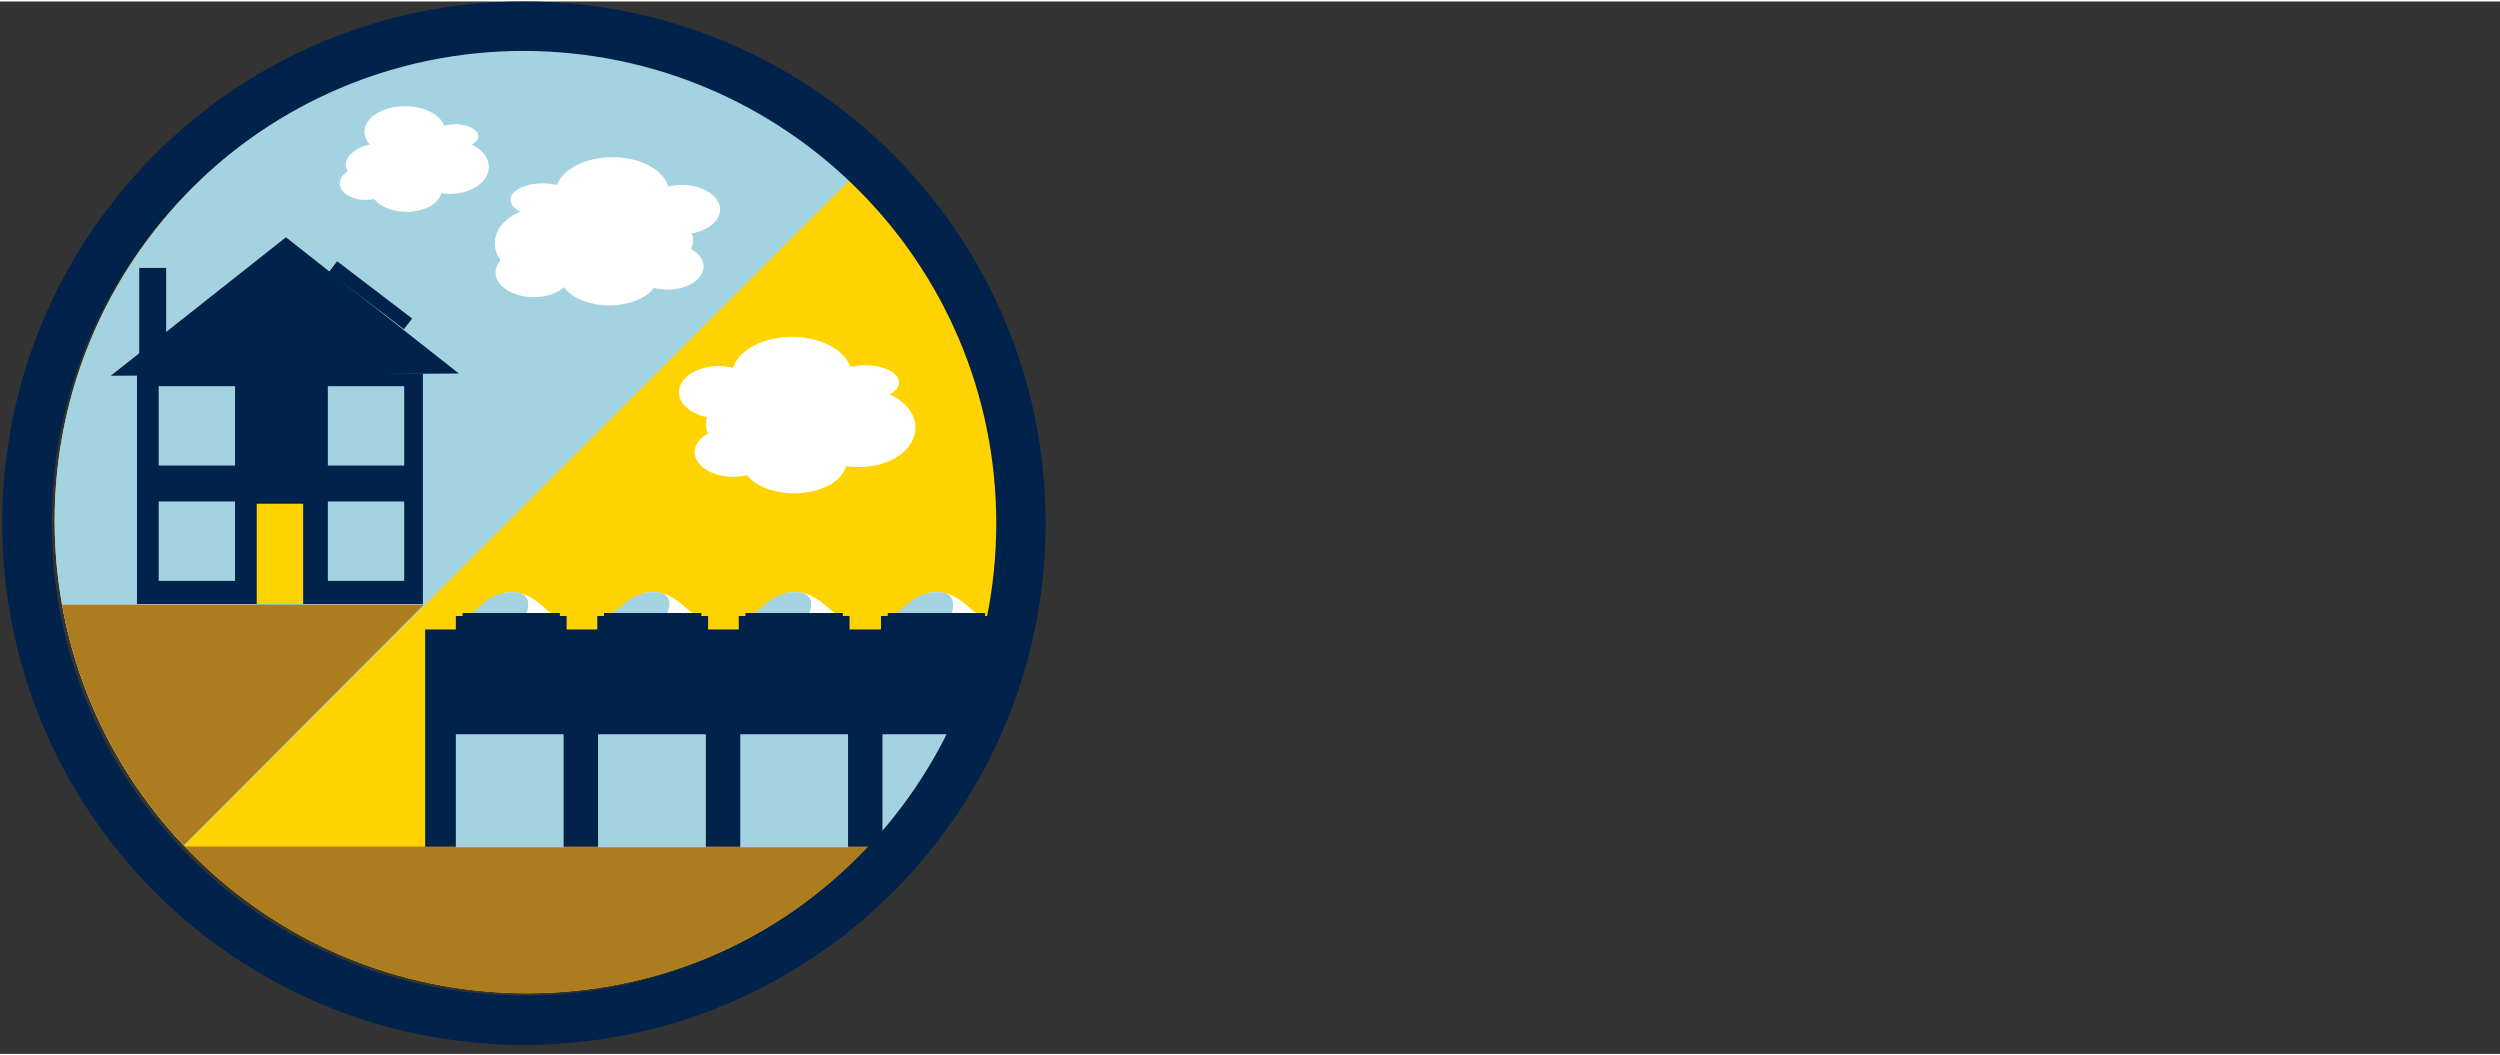 <svg xmlns="http://www.w3.org/2000/svg" xmlns:xlink="http://www.w3.org/1999/xlink" version="1.1" width="334" height="141" viewBox="0 0 334 140.6" style="enable-background:new 0 0 334 140.6;" xml:space="preserve"><rect x="0" y="0" width="334" height="140.6" fill="#333333" stroke="none"/> <style type="text/css"> .st0{clip-path:url(#SVGID_00000020395852914086602070000005932880941675134648_);} .st1{fill:#FFD300;} .st2{fill:#A3D3E1;} .st3{fill:#00224B;} .st4{fill:#AD7C1E;} .st5{fill:#FFFFFF;} .st6{fill:#CCCDCF;} .st7{clip-path:url(#SVGID_00000018215040657662327390000005067904674582639502_);} </style> <g id="Group_84886"> <g> <defs> <path id="SVGID_1_" d="M7.3,69.4c0,34.8,28.2,63.1,63.1,63.1s63.1-28.2,63.1-63.1c0-34.8-28.2-63.1-63.1-63.1 C35.5,6.4,7.3,34.6,7.3,69.4"></path> </defs> <clipPath id="SVGID_00000122703736355617115680000006050001162016668555_"> <use xlink:href="#SVGID_1_" style="overflow:visible;"></use> </clipPath> <g id="Group_84885" style="clip-path:url(#SVGID_00000122703736355617115680000006050001162016668555_);"> <path id="Path_53013" class="st1" d="M5.1,69.6c0-36.5,29.6-66,66-66s66,29.6,66,66s-29.6,66-66,66l0,0 C34.7,135.6,5.1,106.1,5.1,69.6"></path> <path id="Path_53014" class="st2" d="M22.9,114.5C-2.8,88.6-2.7,46.8,23.1,21.1c25.8-25.6,67.4-25.6,93.2,0L22.9,114.5z"></path> <rect id="Rectangle_18335" x="56.8" y="83.9" class="st3" width="98.9" height="29.1"></rect> <path id="Path_53015" class="st4" d="M167,112.9H24.5l-6.3,6.3l20.6,16.3l24.5,5.1l82.4-1.3l11.6-10L167,112.9z"></path> <path id="Path_53016" class="st5" d="M74.7,81.8h-0.6c-1.2,0-2.5-2.9-5.9-2.9s1.2,3.2,1.2,3.2h5.2V81.8z"></path> <path id="Path_53017" class="st2" d="M61.9,81.8h0.6c1.2,0,2.5-2.9,5.9-2.9s1.8,3.2,1.8,3.2h-8.2V81.8z"></path> <rect id="Rectangle_18336" x="61.8" y="81.7" class="st3" width="13" height="0.9"></rect> <rect id="Rectangle_18337" x="60.9" y="82.1" class="st3" width="14.8" height="1.9"></rect> <path id="Path_53018" class="st5" d="M93.6,81.8H93c-1.2,0-2.5-2.9-5.9-2.9s1.2,3.2,1.2,3.2h5.2V81.8z"></path> <path id="Path_53019" class="st2" d="M80.8,81.8h0.6c1.2,0,2.5-2.9,5.9-2.9S89,82,89,82h-8.2V81.8z"></path> <rect id="Rectangle_18338" x="80.7" y="81.7" class="st3" width="13" height="0.9"></rect> <rect id="Rectangle_18339" x="79.8" y="82.1" class="st3" width="14.8" height="1.9"></rect> <path id="Path_53020" class="st5" d="M112.5,81.8H112c-1.2,0-2.5-2.9-5.9-2.9s1.2,3.2,1.2,3.2h5.2L112.5,81.8z"></path> <path id="Path_53021" class="st2" d="M99.7,81.8h0.6c1.2,0,2.5-2.9,5.9-2.9S108,82,108,82h-8.2V81.8z"></path> <rect id="Rectangle_18340" x="99.6" y="81.7" class="st3" width="13" height="0.9"></rect> <rect id="Rectangle_18341" x="98.7" y="82.1" class="st3" width="14.8" height="1.9"></rect> <path id="Path_53022" class="st5" d="M131.5,81.8h-0.6c-1.2,0-2.5-2.9-5.9-2.9s1.2,3.2,1.2,3.2h5.2V81.8z"></path> <path id="Path_53023" class="st2" d="M118.7,81.8h0.6c1.2,0,2.5-2.9,5.9-2.9c3.3,0,1.8,3.2,1.8,3.2h-8.2V81.8z"></path> <rect id="Rectangle_18342" x="118.6" y="81.7" class="st3" width="13" height="0.9"></rect> <rect id="Rectangle_18343" x="117.7" y="82.1" class="st3" width="14.8" height="1.9"></rect> <path id="Path_53024" class="st5" d="M147.3,81.8h-0.6c-1.2,0-2.5-2.9-5.9-2.9s1.2,3.2,1.2,3.2h5.2L147.3,81.8z"></path> <path id="Path_53025" class="st6" d="M134.5,81.8h0.6c1.2,0,2.5-2.9,5.9-2.9s1.8,3.2,1.8,3.2h-8.2V81.8z"></path> <rect id="Rectangle_18344" x="134.4" y="81.7" class="st3" width="13" height="0.9"></rect> <rect id="Rectangle_18345" x="133.5" y="82.1" class="st3" width="14.8" height="1.9"></rect> <rect id="Rectangle_18346" x="60.9" y="97.9" class="st2" width="14.4" height="15.1"></rect> <rect id="Rectangle_18347" x="79.9" y="97.9" class="st2" width="14.4" height="15.1"></rect> <rect id="Rectangle_18348" x="98.9" y="97.9" class="st2" width="14.4" height="15.1"></rect> <rect id="Rectangle_18349" x="117.9" y="97.9" class="st2" width="14.4" height="15.1"></rect> <rect id="Rectangle_18350" x="136.9" y="97.9" class="st6" width="14.4" height="15.1"></rect> <path id="Path_53026" class="st5" d="M108.7,56.5c0,2.3-3.2,4.2-7.2,4.2s-7.2-1.9-7.2-4.2s3.2-4.2,7.2-4.2S108.7,54.2,108.7,56.5 "></path> <path id="Path_53027" class="st5" d="M103,60.2c0-1.8-2.3-3.3-5.1-3.3s-5.1,1.5-5.1,3.3s2.3,3.3,5.1,3.3S103,62,103,60.2"></path> <path id="Path_53028" class="st5" d="M101.3,52.2c0,1.9-2.4,3.5-5.3,3.5s-5.3-1.6-5.3-3.5s2.4-3.5,5.3-3.5S101.3,50.2,101.3,52.2 "></path> <path id="Path_53029" class="st5" d="M113.8,49.9c0,2.8-3.6,5.1-8,5.1s-8-2.3-8-5.1s3.6-5.1,8-5.1S113.8,47.1,113.8,49.9"></path> <path id="Path_53030" class="st5" d="M122.3,56.9c0-2.9-3.4-5.3-7.7-5.3S107,54,107,56.9s3.4,5.3,7.7,5.3S122.3,59.9,122.3,56.9"></path> <path id="Path_53031" class="st5" d="M111.1,50.9c0,1.3,2,2.3,4.5,2.3s4.5-1,4.5-2.3s-2-2.3-4.5-2.3S111.1,49.6,111.1,50.9"></path> <path id="Path_53032" class="st5" d="M113.1,61.4c0-2.4-3.1-4.3-7-4.3s-7,1.9-7,4.3s3.1,4.3,7,4.3S113.1,63.8,113.1,61.4"></path> <path id="Path_53033" class="st5" d="M79,31.9c0,2.2,3.1,4,6.8,4s6.8-1.8,6.8-4s-3.1-4-6.8-4S79,29.7,79,31.9"></path> <path id="Path_53034" class="st5" d="M84.4,35.4c0-1.7,2.2-3.1,4.8-3.1s4.8,1.4,4.8,3.1s-2.2,3.1-4.8,3.1S84.4,37.1,84.4,35.4"></path> <path id="Path_53035" class="st5" d="M86,27.8c0,1.8,2.3,3.3,5.1,3.3s5.1-1.5,5.1-3.3s-2.3-3.3-5.1-3.3S86,25.9,86,27.8"></path> <path id="Path_53036" class="st5" d="M74.2,25.6c0,2.6,3.4,4.8,7.6,4.8s7.6-2.1,7.6-4.8s-3.4-4.8-7.6-4.8S74.2,23,74.2,25.6"></path> <path id="Path_53037" class="st5" d="M66.1,32.3c0-2.8,3.3-5,7.3-5s7.3,2.2,7.3,5s-3.3,5-7.3,5S66.1,35.1,66.1,32.3"></path> <path id="Path_53038" class="st5" d="M76.8,26.5c0,1.2-1.9,2.2-4.3,2.2s-4.3-1-4.3-2.2s1.9-2.2,4.3-2.2S76.8,25.3,76.8,26.5"></path> <path id="Path_53039" class="st5" d="M74.8,36.5c0-2.3,3-4.1,6.6-4.1s6.6,1.8,6.6,4.1s-3,4.1-6.6,4.1S74.8,38.8,74.8,36.5"></path> <path id="Path_53040" class="st5" d="M56,21.8c0,1.6-2.2,2.8-4.9,2.8s-4.9-1.3-4.9-2.8s2.2-2.9,4.9-2.9S56,20.3,56,21.8"></path> <path id="Path_53041" class="st5" d="M52.2,24.3c0-1.2-1.5-2.2-3.4-2.2s-3.4,1-3.4,2.2s1.5,2.2,3.4,2.2S52.2,25.6,52.2,24.3"></path> <path id="Path_53042" class="st5" d="M66.2,36.2c0,1.8,2.3,3.3,5.1,3.3s5.1-1.5,5.1-3.3s-2.3-3.3-5.1-3.3S66.2,34.4,66.2,36.2"></path> <path id="Path_53043" class="st5" d="M59.5,17.4c0,1.9-2.4,3.4-5.4,3.4s-5.4-1.5-5.4-3.4s2.4-3.4,5.4-3.4S59.5,15.5,59.5,17.4"></path> <path id="Path_53044" class="st5" d="M65.3,22.1c0-2-2.3-3.6-5.2-3.6s-5.2,1.6-5.2,3.6s2.3,3.6,5.2,3.6S65.3,24.1,65.3,22.1"></path> <path id="Path_53045" class="st5" d="M57.7,18c0,0.9,1.4,1.6,3.1,1.6s3.1-0.7,3.1-1.6s-1.4-1.6-3.1-1.6S57.7,17.2,57.7,18"></path> <path id="Path_53046" class="st5" d="M59,25.2c0-1.6-2.1-2.9-4.7-2.9s-4.7,1.3-4.7,2.9s2.1,2.9,4.7,2.9S59,26.8,59,25.2"></path> <rect id="Rectangle_18351" x="18.3" y="49.7" class="st3" width="38.2" height="30.8"></rect> <path id="Path_53047" class="st3" d="M61.3,49.7L38.2,31.5L14.8,50L61.3,49.7z"></path> <rect id="Rectangle_18352" x="48.6" y="33" transform="matrix(0.607 -0.795 0.795 0.607 -11.785 54.742)" class="st3" width="1.8" height="12.6"></rect> <rect id="Rectangle_18353" x="34.3" y="67.1" class="st1" width="6.2" height="13.4"></rect> <rect id="Rectangle_18354" x="43.8" y="66.8" class="st2" width="10.2" height="10.6"></rect> <rect id="Rectangle_18355" x="21.2" y="66.8" class="st2" width="10.2" height="10.6"></rect> <rect id="Rectangle_18356" x="43.8" y="51.4" class="st2" width="10.2" height="10.6"></rect> <rect id="Rectangle_18357" x="21.2" y="51.4" class="st2" width="10.2" height="10.6"></rect> <path id="Path_53048" class="st4" d="M56.6,80.6H6.8L10,95.3l4.4,11.7l8.4,7.5L56.6,80.6z"></path> <rect id="Rectangle_18358" x="18.6" y="35.6" class="st3" width="3.6" height="12.6"></rect> </g> </g> </g> <g id="Group_84888"> <g> <defs> <rect id="SVGID_00000010309133277963569520000000415491002620061359_" x="0.3" y="0" width="166.7" height="140.7"></rect> </defs> <clipPath id="SVGID_00000027594359123003084300000007743658240204549013_"> <use xlink:href="#SVGID_00000010309133277963569520000000415491002620061359_" style="overflow:visible;"></use> </clipPath> <g id="Group_84887" style="clip-path:url(#SVGID_00000027594359123003084300000007743658240204549013_);"> <path id="Path_53050" class="st3" d="M70,139.4c-38.5,0-69.7-31.2-69.7-69.7S31.5,0,70,0c38.5,0,69.7,31.2,69.7,69.7c0,0,0,0,0,0 C139.7,108.2,108.5,139.4,70,139.4 M70,6.6C35.2,6.6,6.9,34.9,6.9,69.7s28.2,63.1,63.1,63.1c34.8,0,63.1-28.2,63.1-63.1 c0,0,0,0,0,0C133.1,34.9,104.9,6.7,70,6.6"></path> </g> </g> </g> </svg> 